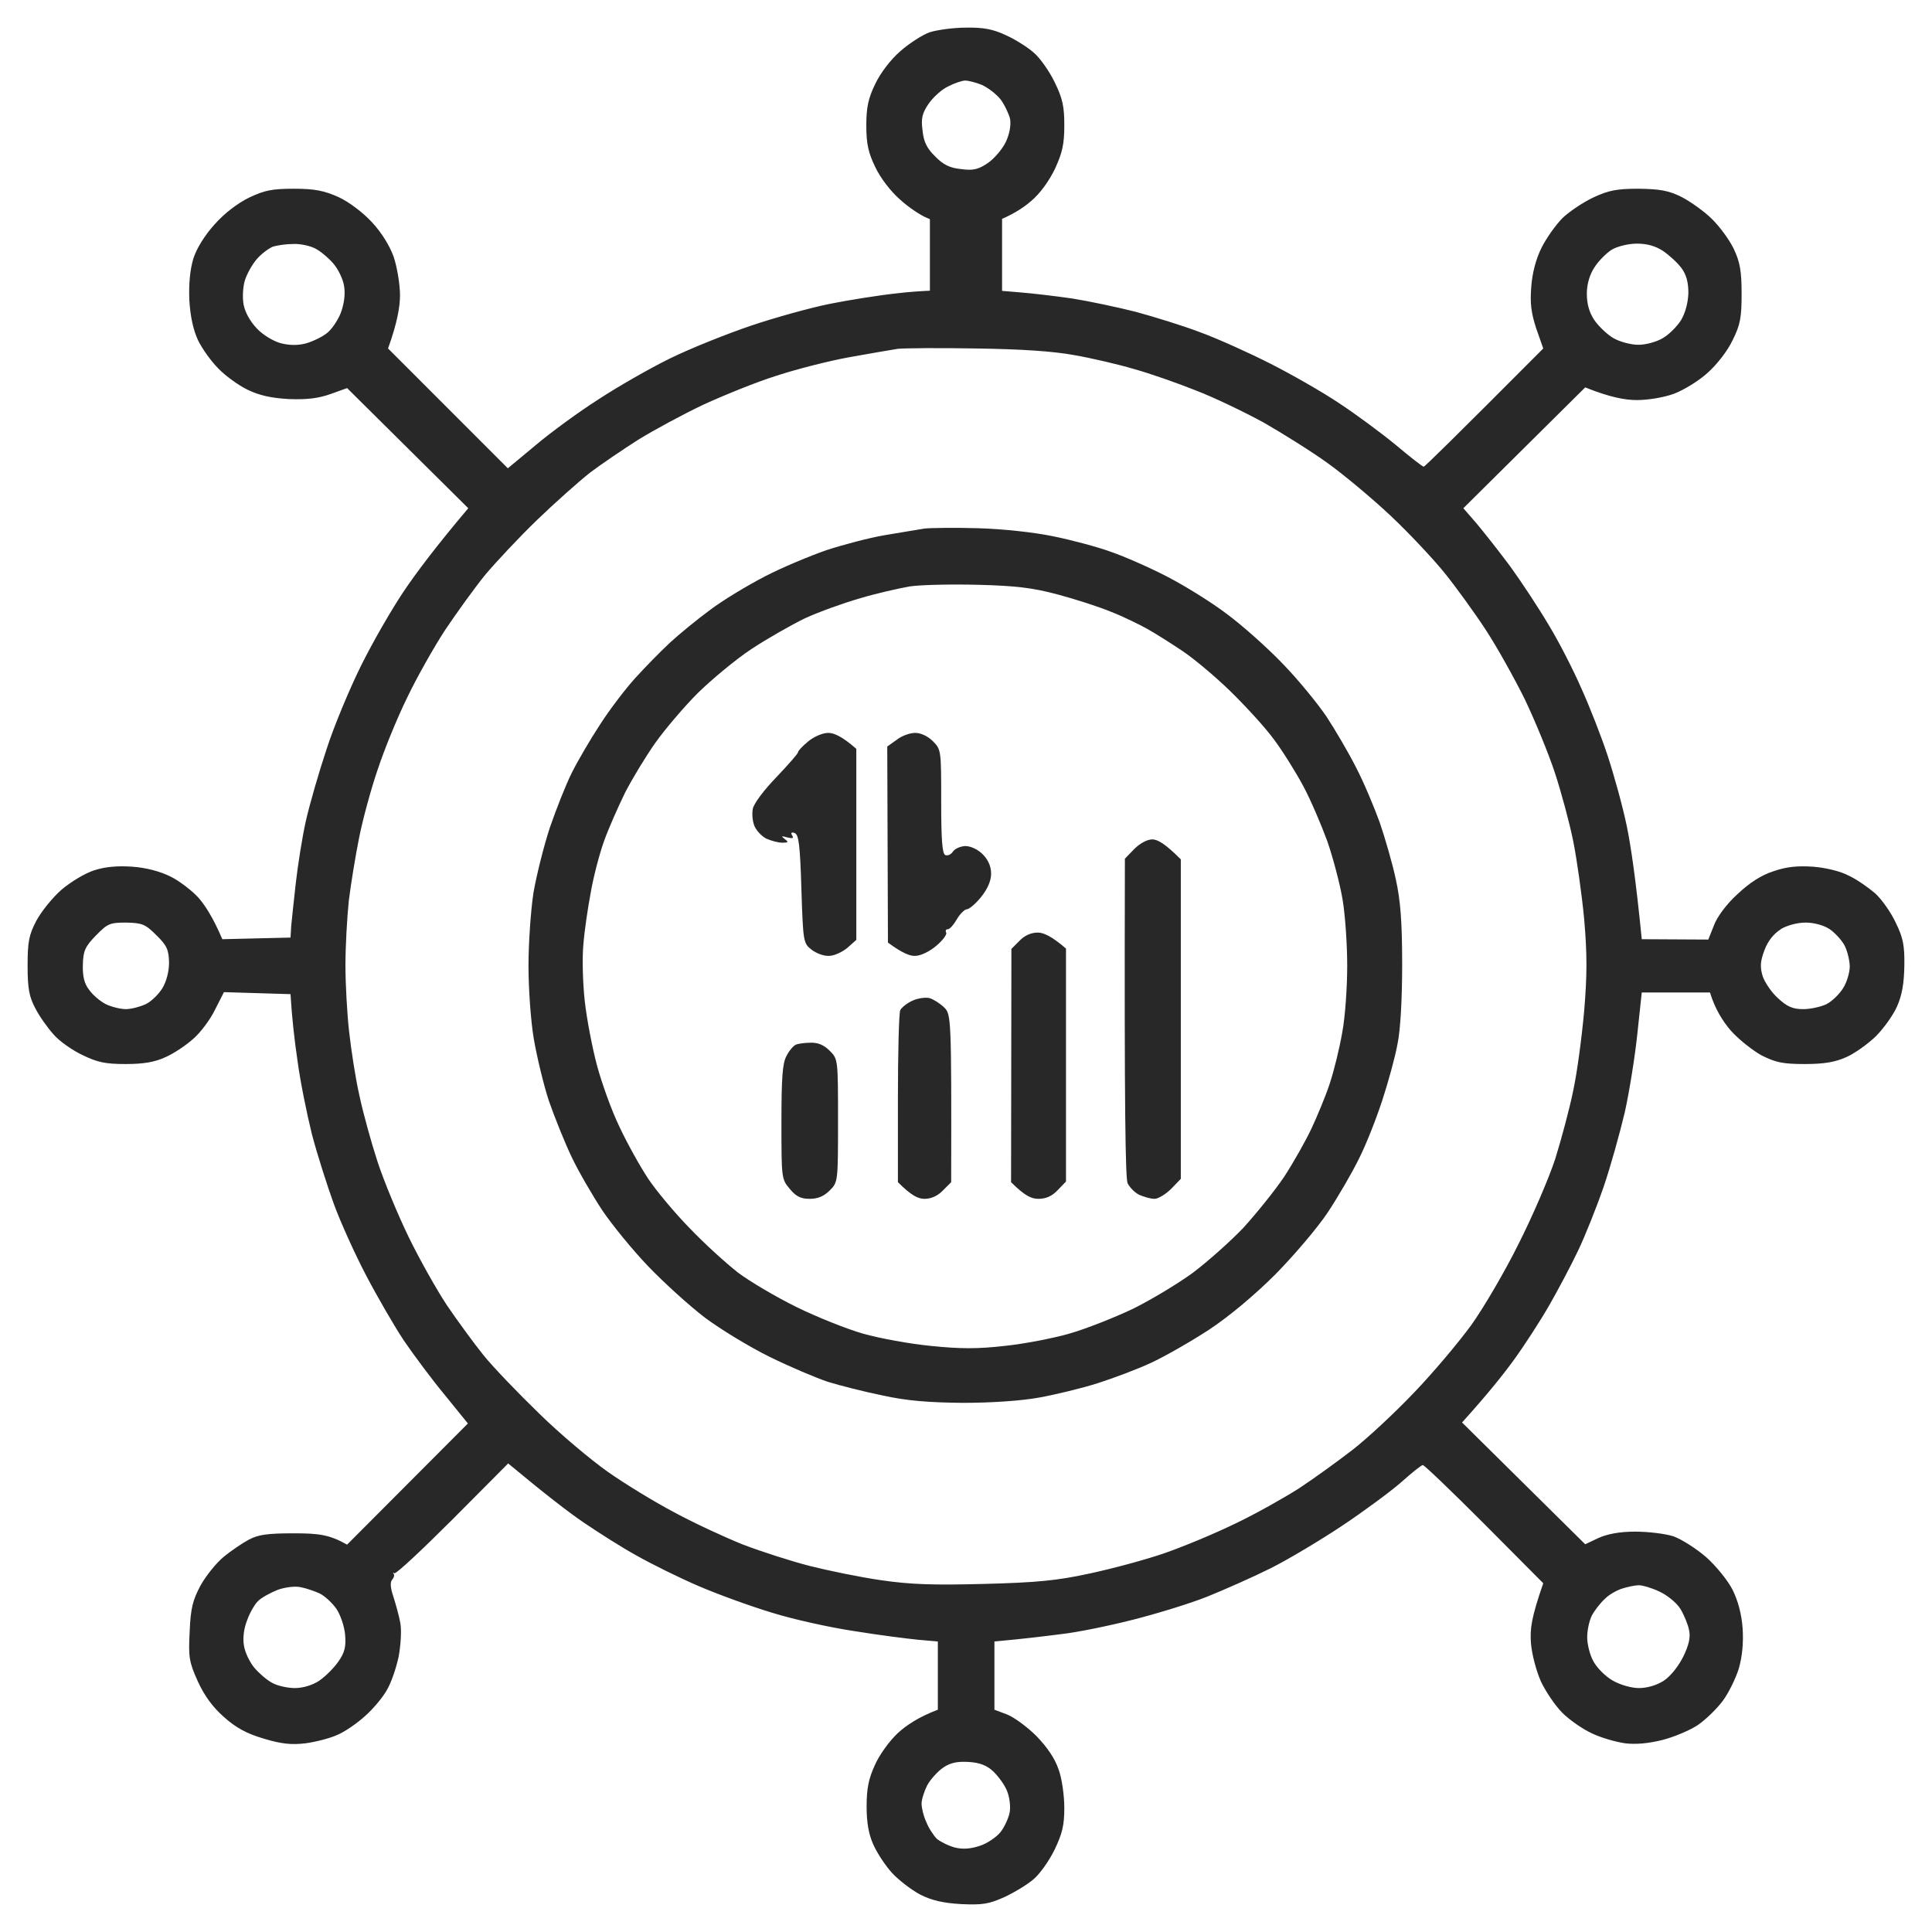 <svg width="70" height="70" viewBox="0 0 70 70" fill="none" xmlns="http://www.w3.org/2000/svg">
<path d="M35.005 1.001C35.644 0.989 35.994 1.062 36.452 1.279C36.778 1.423 37.236 1.713 37.453 1.906C37.682 2.098 38.02 2.581 38.213 2.979C38.502 3.57 38.562 3.859 38.562 4.546C38.562 5.221 38.49 5.536 38.225 6.114C38.008 6.561 37.682 7.019 37.345 7.296C37.055 7.549 36.633 7.814 36.03 8.043V10.516L36.898 10.588C37.381 10.624 38.273 10.732 38.864 10.817C39.455 10.913 40.492 11.13 41.155 11.299C41.819 11.48 42.88 11.806 43.507 12.047C44.134 12.276 45.279 12.795 46.039 13.181C46.799 13.567 47.92 14.206 48.511 14.604C49.102 14.99 50.03 15.677 50.56 16.111C51.091 16.557 51.55 16.919 51.586 16.907C51.626 16.903 52.617 15.936 55.915 12.626L55.661 11.903C55.48 11.348 55.432 10.998 55.48 10.395C55.517 9.888 55.65 9.382 55.855 8.972C56.023 8.634 56.373 8.14 56.614 7.899C56.867 7.658 57.374 7.32 57.735 7.152C58.278 6.898 58.58 6.838 59.363 6.838C60.135 6.85 60.449 6.898 60.931 7.139C61.256 7.308 61.764 7.67 62.041 7.948C62.33 8.237 62.68 8.719 62.824 9.032C63.041 9.491 63.102 9.828 63.102 10.636C63.102 11.504 63.054 11.77 62.776 12.325C62.596 12.71 62.21 13.205 61.872 13.506C61.559 13.796 61.003 14.133 60.653 14.266C60.292 14.398 59.726 14.495 59.304 14.495C58.882 14.495 58.339 14.398 57.435 14.036L53.02 18.414L53.491 18.956C53.744 19.258 54.299 19.958 54.721 20.525C55.131 21.091 55.758 22.044 56.107 22.635C56.469 23.226 57 24.263 57.289 24.926C57.59 25.589 58.025 26.698 58.254 27.398C58.483 28.097 58.797 29.23 58.941 29.93C59.086 30.629 59.267 31.835 59.484 34.029L61.895 34.042L62.101 33.524C62.209 33.222 62.572 32.74 62.945 32.403C63.379 31.993 63.801 31.714 64.247 31.57C64.729 31.401 65.128 31.365 65.694 31.402C66.153 31.438 66.695 31.57 66.984 31.727C67.274 31.859 67.696 32.16 67.938 32.365C68.179 32.583 68.516 33.065 68.685 33.427C68.95 33.97 69.01 34.247 68.998 34.994C68.986 35.645 68.914 36.056 68.733 36.466C68.589 36.792 68.238 37.274 67.961 37.551C67.672 37.828 67.202 38.166 66.9 38.299C66.502 38.48 66.104 38.552 65.393 38.552C64.585 38.552 64.332 38.492 63.825 38.239C63.5 38.058 62.993 37.66 62.704 37.334C62.427 37.009 62.137 36.562 61.956 35.959H59.484L59.327 37.431C59.243 38.251 59.038 39.54 58.869 40.3C58.688 41.06 58.351 42.278 58.098 43.014C57.844 43.749 57.434 44.774 57.181 45.305C56.928 45.836 56.457 46.727 56.132 47.294C55.806 47.861 55.228 48.754 54.842 49.284C54.456 49.815 53.877 50.538 52.973 51.539L57.435 55.952L57.916 55.724C58.242 55.579 58.676 55.494 59.243 55.494C59.713 55.494 60.328 55.567 60.63 55.663C60.931 55.772 61.462 56.11 61.823 56.423C62.173 56.737 62.608 57.267 62.776 57.605C62.969 57.991 63.102 58.485 63.138 58.992C63.174 59.51 63.126 60.005 63.005 60.439C62.896 60.8 62.631 61.343 62.414 61.632C62.197 61.922 61.787 62.32 61.498 62.513C61.221 62.694 60.654 62.935 60.231 63.043C59.749 63.164 59.279 63.212 58.881 63.163C58.543 63.115 58.001 62.959 57.676 62.802C57.338 62.645 56.868 62.319 56.602 62.054C56.349 61.801 55.999 61.283 55.83 60.921C55.661 60.535 55.505 59.956 55.469 59.534C55.433 59.004 55.481 58.618 55.915 57.364L53.78 55.217C52.612 54.049 51.612 53.085 51.55 53.082C51.502 53.082 51.151 53.36 50.777 53.697C50.391 54.035 49.428 54.747 48.632 55.278C47.836 55.808 46.666 56.507 46.039 56.821C45.412 57.134 44.375 57.593 43.748 57.846C43.121 58.099 41.89 58.473 41.034 58.69C40.178 58.907 39.008 59.148 38.441 59.208C37.875 59.281 37.103 59.377 36.03 59.474V61.946L36.477 62.114C36.73 62.211 37.212 62.561 37.55 62.899C37.948 63.309 38.225 63.719 38.357 64.117C38.478 64.442 38.562 65.069 38.562 65.503C38.562 66.13 38.49 66.431 38.213 67.01C38.02 67.408 37.682 67.89 37.453 68.083C37.236 68.276 36.753 68.566 36.392 68.735C35.825 68.988 35.596 69.025 34.824 68.989C34.173 68.952 33.751 68.855 33.329 68.638C33.016 68.469 32.558 68.12 32.316 67.855C32.075 67.589 31.773 67.131 31.641 66.829C31.472 66.456 31.399 66.033 31.399 65.443C31.399 64.804 31.472 64.442 31.701 63.947C31.858 63.586 32.232 63.068 32.533 62.79C32.835 62.513 33.281 62.211 33.98 61.946V59.474L33.281 59.413C32.907 59.377 31.858 59.245 30.966 59.1C30.074 58.967 28.711 58.666 27.951 58.425C27.192 58.196 25.997 57.762 25.298 57.46C24.599 57.159 23.598 56.664 23.067 56.362C22.537 56.073 21.668 55.518 21.138 55.157C20.607 54.795 19.774 54.156 18.412 53.023L16.398 55.048C15.289 56.157 14.348 57.038 14.288 57.002C14.24 56.966 14.229 56.977 14.265 57.026C14.301 57.086 14.264 57.171 14.204 57.243C14.132 57.328 14.144 57.533 14.252 57.846C14.336 58.111 14.458 58.545 14.506 58.811C14.554 59.076 14.518 59.619 14.445 60.017C14.361 60.415 14.18 60.957 14.023 61.222C13.879 61.487 13.517 61.922 13.227 62.175C12.938 62.44 12.48 62.754 12.215 62.862C11.95 62.983 11.431 63.115 11.069 63.163C10.563 63.224 10.201 63.188 9.562 62.995C8.947 62.815 8.56 62.609 8.114 62.211C7.704 61.849 7.403 61.439 7.162 60.908C6.849 60.209 6.824 60.04 6.872 59.112C6.908 58.268 6.981 57.978 7.271 57.436C7.475 57.074 7.849 56.616 8.114 56.399C8.379 56.182 8.789 55.904 9.019 55.783C9.356 55.603 9.694 55.555 10.646 55.555C11.551 55.555 11.937 55.603 12.576 55.965L16.953 51.575L16.121 50.55C15.651 49.983 14.988 49.091 14.626 48.561C14.276 48.03 13.662 46.969 13.264 46.209C12.866 45.45 12.335 44.28 12.094 43.617C11.853 42.953 11.491 41.82 11.298 41.084C11.117 40.349 10.876 39.167 10.779 38.432C10.671 37.696 10.575 36.864 10.526 36.02L8.114 35.947L7.789 36.586C7.62 36.936 7.27 37.407 7.005 37.636C6.752 37.865 6.305 38.166 6.004 38.299C5.618 38.48 5.208 38.552 4.558 38.552C3.822 38.552 3.532 38.492 2.989 38.227C2.628 38.058 2.145 37.72 1.94 37.479C1.723 37.238 1.422 36.816 1.277 36.527C1.06 36.117 1 35.826 1 34.994C1 34.126 1.048 33.873 1.313 33.367C1.494 33.029 1.892 32.535 2.218 32.245C2.555 31.956 3.074 31.642 3.412 31.533C3.822 31.401 4.268 31.365 4.799 31.402C5.293 31.438 5.8 31.57 6.186 31.763C6.523 31.932 6.969 32.281 7.198 32.534C7.427 32.8 7.717 33.234 8.055 34.029L10.526 33.97L10.551 33.548C10.575 33.319 10.646 32.607 10.719 31.98C10.791 31.353 10.948 30.34 11.081 29.749C11.214 29.158 11.551 27.988 11.828 27.157C12.093 26.325 12.66 24.974 13.07 24.142C13.48 23.31 14.18 22.092 14.626 21.429C15.072 20.766 15.784 19.813 16.966 18.414L12.576 14.061L11.974 14.278C11.527 14.434 11.129 14.483 10.466 14.459C9.827 14.423 9.393 14.326 8.971 14.121C8.645 13.965 8.162 13.615 7.909 13.35C7.644 13.085 7.319 12.626 7.174 12.325C7.005 11.963 6.897 11.48 6.86 10.877C6.836 10.274 6.884 9.78 7.005 9.37C7.125 8.997 7.416 8.526 7.777 8.128C8.127 7.73 8.621 7.356 9.019 7.163C9.573 6.898 9.851 6.838 10.646 6.838C11.406 6.838 11.744 6.91 12.263 7.139C12.649 7.32 13.143 7.694 13.469 8.043C13.818 8.417 14.12 8.9 14.265 9.31C14.385 9.672 14.493 10.299 14.493 10.697C14.493 11.107 14.397 11.686 14.06 12.626L18.4 16.967L19.401 16.135C19.956 15.665 20.981 14.917 21.681 14.471C22.38 14.013 23.538 13.349 24.273 12.988C25.009 12.626 26.335 12.096 27.227 11.794C28.12 11.493 29.398 11.143 30.061 11.01C30.725 10.877 31.834 10.697 32.533 10.624C33.233 10.54 34.27 10.48 35.909 10.516V9.551L33.98 9.671V9.213C33.98 8.972 34.016 8.731 34.065 8.683C34.113 8.635 34.33 8.647 34.523 8.719C34.715 8.779 35.066 8.84 35.27 8.852C35.547 8.876 35.668 8.84 35.681 8.707C35.681 8.587 35.717 8.606 35.789 8.767C35.873 8.972 35.898 8.948 35.898 8.611C35.91 8.261 35.873 8.225 35.464 8.153C35.211 8.104 34.776 8.104 34.499 8.153C34.21 8.189 33.981 8.188 33.98 8.128C33.98 8.08 33.812 7.983 33.595 7.899C33.378 7.814 32.931 7.525 32.617 7.236C32.268 6.934 31.894 6.44 31.713 6.054C31.46 5.535 31.388 5.209 31.388 4.546C31.388 3.883 31.46 3.558 31.713 3.039C31.894 2.654 32.268 2.159 32.617 1.858C32.931 1.58 33.413 1.267 33.679 1.17C33.944 1.086 34.535 1.001 35.005 1.001ZM35.102 63.839C34.692 63.815 34.438 63.863 34.173 64.044C33.98 64.177 33.715 64.466 33.595 64.683C33.486 64.9 33.39 65.202 33.39 65.347C33.39 65.504 33.462 65.805 33.559 66.01C33.643 66.227 33.824 66.504 33.944 66.624C34.077 66.733 34.367 66.878 34.596 66.939C34.885 67.011 35.175 66.987 35.5 66.878C35.765 66.794 36.102 66.565 36.247 66.384C36.392 66.203 36.549 65.865 36.585 65.648C36.621 65.443 36.573 65.082 36.477 64.865C36.392 64.66 36.163 64.346 35.982 64.177C35.753 63.96 35.487 63.863 35.102 63.839ZM10.9 57.508C10.695 57.46 10.321 57.508 10.056 57.605C9.79 57.713 9.477 57.883 9.356 58.003C9.236 58.112 9.055 58.425 8.959 58.69C8.838 58.991 8.79 59.341 8.838 59.618C8.874 59.872 9.055 60.245 9.236 60.45C9.429 60.667 9.719 60.909 9.899 60.993C10.092 61.09 10.443 61.162 10.684 61.162C10.961 61.162 11.31 61.066 11.563 60.897C11.793 60.74 12.106 60.427 12.263 60.197C12.492 59.872 12.54 59.655 12.504 59.233C12.48 58.931 12.335 58.509 12.19 58.292C12.046 58.087 11.781 57.834 11.588 57.737C11.407 57.653 11.093 57.544 10.9 57.508ZM59.376 57.436C59.243 57.436 58.965 57.497 58.773 57.557C58.58 57.617 58.278 57.786 58.134 57.943C57.977 58.087 57.772 58.353 57.676 58.533C57.579 58.726 57.507 59.077 57.507 59.318C57.507 59.571 57.603 59.968 57.735 60.197C57.856 60.427 58.17 60.74 58.423 60.885C58.688 61.042 59.111 61.162 59.376 61.162C59.677 61.162 60.015 61.066 60.28 60.897C60.533 60.728 60.81 60.378 60.991 60.017C61.196 59.595 61.257 59.305 61.196 59.052C61.16 58.859 61.016 58.509 60.883 58.292C60.75 58.075 60.412 57.798 60.123 57.665C59.846 57.533 59.509 57.436 59.376 57.436ZM35.367 12.626C34.041 12.602 32.762 12.614 32.533 12.638C32.304 12.674 31.521 12.807 30.785 12.94C30.05 13.072 28.867 13.373 28.132 13.614C27.396 13.844 26.215 14.327 25.48 14.664C24.744 15.014 23.695 15.58 23.128 15.93C22.561 16.292 21.777 16.823 21.379 17.124C20.981 17.438 20.125 18.197 19.462 18.836C18.811 19.463 17.967 20.368 17.581 20.826C17.207 21.285 16.556 22.189 16.134 22.816C15.724 23.443 15.097 24.552 14.747 25.287C14.385 26.023 13.915 27.181 13.685 27.88C13.444 28.579 13.143 29.69 13.011 30.353C12.878 31.016 12.709 32.053 12.637 32.644C12.576 33.235 12.516 34.284 12.516 34.971C12.516 35.646 12.576 36.731 12.648 37.37C12.721 38.021 12.878 39.07 13.023 39.697C13.155 40.325 13.456 41.41 13.685 42.11C13.915 42.809 14.422 44.027 14.808 44.822C15.194 45.618 15.82 46.728 16.194 47.295C16.58 47.862 17.171 48.67 17.52 49.104C17.87 49.538 18.775 50.479 19.534 51.214C20.282 51.95 21.404 52.89 22.019 53.325C22.634 53.758 23.718 54.421 24.43 54.795C25.141 55.181 26.262 55.7 26.926 55.965C27.589 56.218 28.675 56.568 29.338 56.737C30.001 56.905 31.171 57.147 31.931 57.255C33.004 57.412 33.836 57.436 35.669 57.388C37.55 57.34 38.309 57.267 39.467 57.014C40.263 56.845 41.48 56.52 42.18 56.279C42.879 56.037 44.037 55.555 44.773 55.194C45.508 54.844 46.533 54.265 47.063 53.927C47.594 53.577 48.463 52.95 48.993 52.54C49.524 52.13 50.524 51.202 51.224 50.466C51.923 49.742 52.852 48.633 53.31 48.006C53.757 47.379 54.528 46.065 55.023 45.064C55.529 44.063 56.12 42.688 56.349 41.989C56.566 41.289 56.867 40.18 57 39.517C57.145 38.854 57.314 37.552 57.398 36.623C57.507 35.309 57.507 34.573 57.398 33.307C57.314 32.414 57.133 31.136 57 30.473C56.867 29.81 56.566 28.701 56.337 28.001C56.108 27.302 55.614 26.108 55.252 25.348C54.878 24.588 54.239 23.443 53.829 22.816C53.419 22.189 52.744 21.26 52.346 20.766C51.948 20.271 51.079 19.343 50.416 18.716C49.753 18.089 48.716 17.221 48.113 16.786C47.51 16.352 46.449 15.689 45.773 15.303C45.086 14.929 43.989 14.399 43.326 14.146C42.663 13.88 41.661 13.53 41.095 13.373C40.528 13.204 39.552 12.976 38.925 12.867C38.141 12.723 37.007 12.65 35.367 12.626ZM4.569 33.427C3.979 33.427 3.894 33.464 3.472 33.898C3.086 34.295 3.014 34.452 3.002 34.947C2.99 35.369 3.05 35.634 3.23 35.864C3.363 36.056 3.641 36.286 3.834 36.382C4.027 36.478 4.365 36.563 4.558 36.563C4.751 36.563 5.076 36.478 5.281 36.382C5.486 36.286 5.751 36.02 5.884 35.803C6.028 35.562 6.125 35.212 6.125 34.874C6.113 34.416 6.053 34.26 5.667 33.886C5.269 33.488 5.16 33.439 4.569 33.427ZM65.417 33.427C65.128 33.427 64.754 33.524 64.513 33.668H64.524C64.271 33.825 64.054 34.091 63.934 34.416C63.777 34.826 63.765 35.031 63.861 35.357C63.934 35.586 64.187 35.959 64.416 36.164C64.754 36.478 64.959 36.563 65.333 36.563C65.598 36.563 65.984 36.478 66.177 36.382C66.37 36.286 66.647 36.02 66.779 35.803C66.912 35.598 67.02 35.236 67.02 35.019C67.02 34.814 66.936 34.465 66.84 34.272C66.743 34.079 66.49 33.801 66.297 33.668C66.08 33.524 65.73 33.427 65.417 33.427ZM10.623 8.84C10.37 8.84 10.045 8.888 9.888 8.936C9.743 8.996 9.477 9.189 9.309 9.382C9.14 9.575 8.946 9.925 8.874 10.155C8.802 10.384 8.778 10.781 8.826 11.034C8.874 11.3 9.056 11.638 9.297 11.891C9.502 12.12 9.9 12.361 10.165 12.433C10.479 12.517 10.792 12.518 11.069 12.446C11.298 12.385 11.636 12.228 11.829 12.083C12.01 11.95 12.239 11.613 12.348 11.336C12.468 11.011 12.516 10.649 12.468 10.371C12.432 10.118 12.251 9.744 12.07 9.539C11.877 9.322 11.587 9.081 11.406 8.996C11.213 8.9 10.864 8.828 10.623 8.84ZM59.304 8.827C59.002 8.827 58.605 8.925 58.399 9.045C58.206 9.166 57.916 9.455 57.772 9.684C57.603 9.937 57.494 10.287 57.494 10.636C57.494 11.01 57.579 11.312 57.76 11.589C57.916 11.818 58.23 12.12 58.459 12.252C58.688 12.385 59.098 12.493 59.363 12.493C59.629 12.493 60.027 12.385 60.244 12.252C60.461 12.132 60.763 11.83 60.907 11.601C61.064 11.336 61.161 10.974 61.173 10.613C61.173 10.227 61.1 9.949 60.919 9.708C60.786 9.527 60.485 9.25 60.256 9.093C59.979 8.912 59.677 8.827 59.304 8.827ZM34.969 2.919C34.86 2.919 34.571 3.016 34.342 3.136C34.113 3.245 33.799 3.534 33.643 3.763C33.413 4.101 33.365 4.294 33.426 4.728C33.462 5.126 33.582 5.379 33.884 5.668C34.173 5.97 34.426 6.09 34.824 6.126C35.258 6.187 35.451 6.139 35.789 5.909C36.018 5.753 36.308 5.415 36.44 5.15C36.585 4.836 36.633 4.535 36.597 4.306C36.548 4.113 36.392 3.787 36.247 3.594C36.09 3.401 35.789 3.172 35.572 3.075C35.367 2.991 35.089 2.919 34.969 2.919Z" fill="#282828"/>
<path d="M33.498 19.15C33.727 19.126 34.596 19.114 35.428 19.138C36.308 19.162 37.441 19.283 38.141 19.427C38.804 19.56 39.756 19.813 40.251 19.994C40.745 20.163 41.674 20.573 42.301 20.899C42.928 21.224 43.905 21.827 44.472 22.261C45.038 22.683 45.93 23.479 46.461 24.034C47.003 24.588 47.715 25.456 48.053 25.951C48.378 26.445 48.873 27.289 49.139 27.82C49.416 28.35 49.789 29.243 49.994 29.81C50.187 30.377 50.453 31.293 50.573 31.86C50.742 32.62 50.803 33.404 50.803 34.935C50.803 36.201 50.742 37.31 50.634 37.829C50.549 38.299 50.296 39.215 50.079 39.878C49.862 40.542 49.487 41.494 49.234 41.989C48.993 42.483 48.487 43.352 48.113 43.919C47.739 44.485 46.883 45.486 46.22 46.162C45.472 46.909 44.556 47.681 43.809 48.175C43.145 48.609 42.193 49.152 41.698 49.381C41.204 49.611 40.335 49.936 39.768 50.117C39.202 50.298 38.249 50.527 37.658 50.635C36.995 50.756 35.91 50.828 34.885 50.828C33.655 50.816 32.871 50.756 31.991 50.563C31.328 50.43 30.435 50.2 30.001 50.068C29.567 49.923 28.626 49.525 27.89 49.164C27.155 48.802 26.107 48.163 25.54 47.741C24.973 47.307 24.056 46.475 23.489 45.884C22.922 45.293 22.175 44.376 21.825 43.858C21.475 43.327 20.969 42.46 20.716 41.929C20.462 41.399 20.089 40.469 19.884 39.878C19.691 39.288 19.45 38.275 19.342 37.648C19.233 37.021 19.148 35.827 19.148 34.995C19.148 34.163 19.233 32.969 19.329 32.342C19.438 31.715 19.703 30.654 19.92 29.991C20.149 29.328 20.499 28.436 20.716 28.002C20.933 27.567 21.391 26.783 21.741 26.252C22.079 25.722 22.658 24.962 23.019 24.564C23.381 24.166 23.948 23.587 24.273 23.286C24.611 22.972 25.262 22.442 25.721 22.104C26.179 21.754 27.083 21.212 27.71 20.886C28.337 20.561 29.35 20.139 29.941 19.934C30.532 19.741 31.484 19.488 32.051 19.391C32.617 19.295 33.269 19.186 33.498 19.15ZM35.428 21.188C34.463 21.164 33.353 21.188 32.955 21.248C32.557 21.321 31.737 21.501 31.146 21.682C30.555 21.851 29.651 22.177 29.157 22.406C28.663 22.647 27.794 23.141 27.227 23.515C26.661 23.889 25.792 24.613 25.286 25.107C24.792 25.601 24.093 26.421 23.743 26.916C23.393 27.41 22.899 28.23 22.645 28.724C22.404 29.218 22.054 30.003 21.886 30.473C21.717 30.944 21.5 31.776 21.403 32.342C21.295 32.909 21.174 33.741 21.138 34.211C21.089 34.682 21.114 35.598 21.186 36.261C21.259 36.925 21.464 37.986 21.633 38.613C21.802 39.24 22.163 40.252 22.452 40.843C22.729 41.434 23.2 42.278 23.489 42.712C23.779 43.147 24.454 43.955 24.997 44.509C25.527 45.064 26.311 45.775 26.745 46.113C27.179 46.438 28.12 46.993 28.855 47.355C29.591 47.717 30.677 48.151 31.267 48.32C31.858 48.489 32.98 48.694 33.739 48.766C34.8 48.875 35.428 48.875 36.392 48.766C37.092 48.694 38.153 48.489 38.744 48.32C39.335 48.151 40.372 47.741 41.035 47.427C41.698 47.102 42.674 46.511 43.205 46.126C43.736 45.728 44.567 44.991 45.05 44.485C45.52 43.967 46.195 43.135 46.533 42.628C46.871 42.11 47.305 41.338 47.51 40.904C47.715 40.47 48.017 39.746 48.174 39.276C48.331 38.806 48.535 37.974 48.632 37.407C48.74 36.84 48.812 35.754 48.812 34.995C48.812 34.235 48.74 33.15 48.643 32.584C48.547 32.017 48.294 31.064 48.089 30.473C47.872 29.882 47.486 28.977 47.221 28.483C46.955 27.989 46.486 27.23 46.16 26.795C45.846 26.361 45.123 25.577 44.58 25.046C44.025 24.504 43.242 23.853 42.844 23.587C42.446 23.322 41.879 22.96 41.577 22.791C41.276 22.623 40.685 22.333 40.251 22.165C39.817 21.984 38.948 21.706 38.321 21.538C37.417 21.297 36.814 21.224 35.428 21.188Z" fill="#282828"/>
<path d="M28.916 27.253C28.904 27.217 29.073 27.036 29.277 26.867C29.495 26.686 29.808 26.554 30.013 26.554C30.206 26.554 30.508 26.674 31.026 27.133V34.054L30.7 34.344C30.508 34.5 30.218 34.633 30.037 34.633C29.844 34.645 29.567 34.536 29.398 34.404C29.109 34.175 29.097 34.127 29.036 32.209C28.988 30.617 28.94 30.244 28.795 30.183C28.675 30.143 28.642 30.171 28.699 30.268C28.771 30.376 28.711 30.388 28.518 30.34C28.313 30.28 28.289 30.292 28.433 30.4C28.578 30.509 28.566 30.533 28.349 30.533C28.192 30.533 27.939 30.461 27.77 30.388C27.601 30.304 27.408 30.099 27.336 29.93C27.264 29.761 27.24 29.484 27.276 29.303C27.312 29.11 27.698 28.604 28.132 28.157C28.566 27.699 28.916 27.301 28.916 27.253Z" fill="#282828"/>
<path d="M32.147 27.048L32.485 26.807C32.666 26.662 32.967 26.554 33.16 26.554C33.365 26.554 33.619 26.674 33.8 26.855C34.101 27.157 34.101 27.193 34.101 29.026C34.101 30.4 34.137 30.919 34.246 30.979C34.33 31.015 34.451 30.967 34.523 30.859C34.595 30.75 34.788 30.666 34.969 30.654C35.174 30.654 35.427 30.774 35.608 30.955C35.801 31.148 35.91 31.389 35.91 31.654C35.91 31.908 35.789 32.197 35.548 32.499C35.355 32.74 35.114 32.945 35.029 32.945C34.957 32.945 34.788 33.102 34.668 33.307C34.559 33.499 34.414 33.668 34.342 33.668C34.27 33.668 34.246 33.717 34.282 33.789C34.318 33.861 34.149 34.078 33.92 34.271C33.679 34.476 33.353 34.633 33.16 34.633C32.98 34.645 32.69 34.536 32.172 34.151L32.147 27.048Z" fill="#282828"/>
<path d="M40.757 31.112L41.095 30.762C41.3 30.557 41.565 30.413 41.746 30.413C41.939 30.413 42.204 30.557 42.783 31.136V42.712L42.433 43.074C42.24 43.267 41.963 43.436 41.831 43.436C41.686 43.436 41.445 43.364 41.276 43.291C41.107 43.207 40.926 43.014 40.854 42.869C40.781 42.688 40.733 40.457 40.757 31.112Z" fill="#282828"/>
<path d="M36.645 34.38L36.935 34.09C37.116 33.897 37.357 33.789 37.598 33.789C37.803 33.789 38.092 33.91 38.623 34.368V42.809L38.321 43.122C38.116 43.339 37.899 43.436 37.622 43.436C37.369 43.436 37.128 43.327 36.633 42.833L36.645 34.38Z" fill="#282828"/>
<path d="M32.618 36.599C32.678 36.49 32.883 36.333 33.076 36.249C33.269 36.164 33.546 36.128 33.679 36.164C33.812 36.201 34.041 36.345 34.197 36.49C34.463 36.743 34.475 36.779 34.463 42.833L34.161 43.134C33.98 43.327 33.739 43.436 33.498 43.436C33.269 43.436 33.028 43.327 32.533 42.833V39.818C32.533 38.166 32.569 36.707 32.618 36.599Z" fill="#282828"/>
<path d="M28.494 38.263C28.59 38.07 28.747 37.889 28.831 37.853C28.904 37.816 29.157 37.78 29.362 37.78C29.639 37.768 29.856 37.865 30.061 38.07C30.363 38.371 30.363 38.383 30.363 40.602C30.363 42.809 30.363 42.833 30.061 43.134C29.856 43.339 29.639 43.436 29.338 43.436C29.012 43.436 28.843 43.351 28.614 43.074C28.313 42.724 28.313 42.676 28.313 40.662C28.313 39.071 28.349 38.528 28.494 38.263Z" fill="#282828"/>
<path d="M33.692 11.462V7.539L36.307 7.103V11.462H33.692Z" fill="#282828"/>
</svg>
